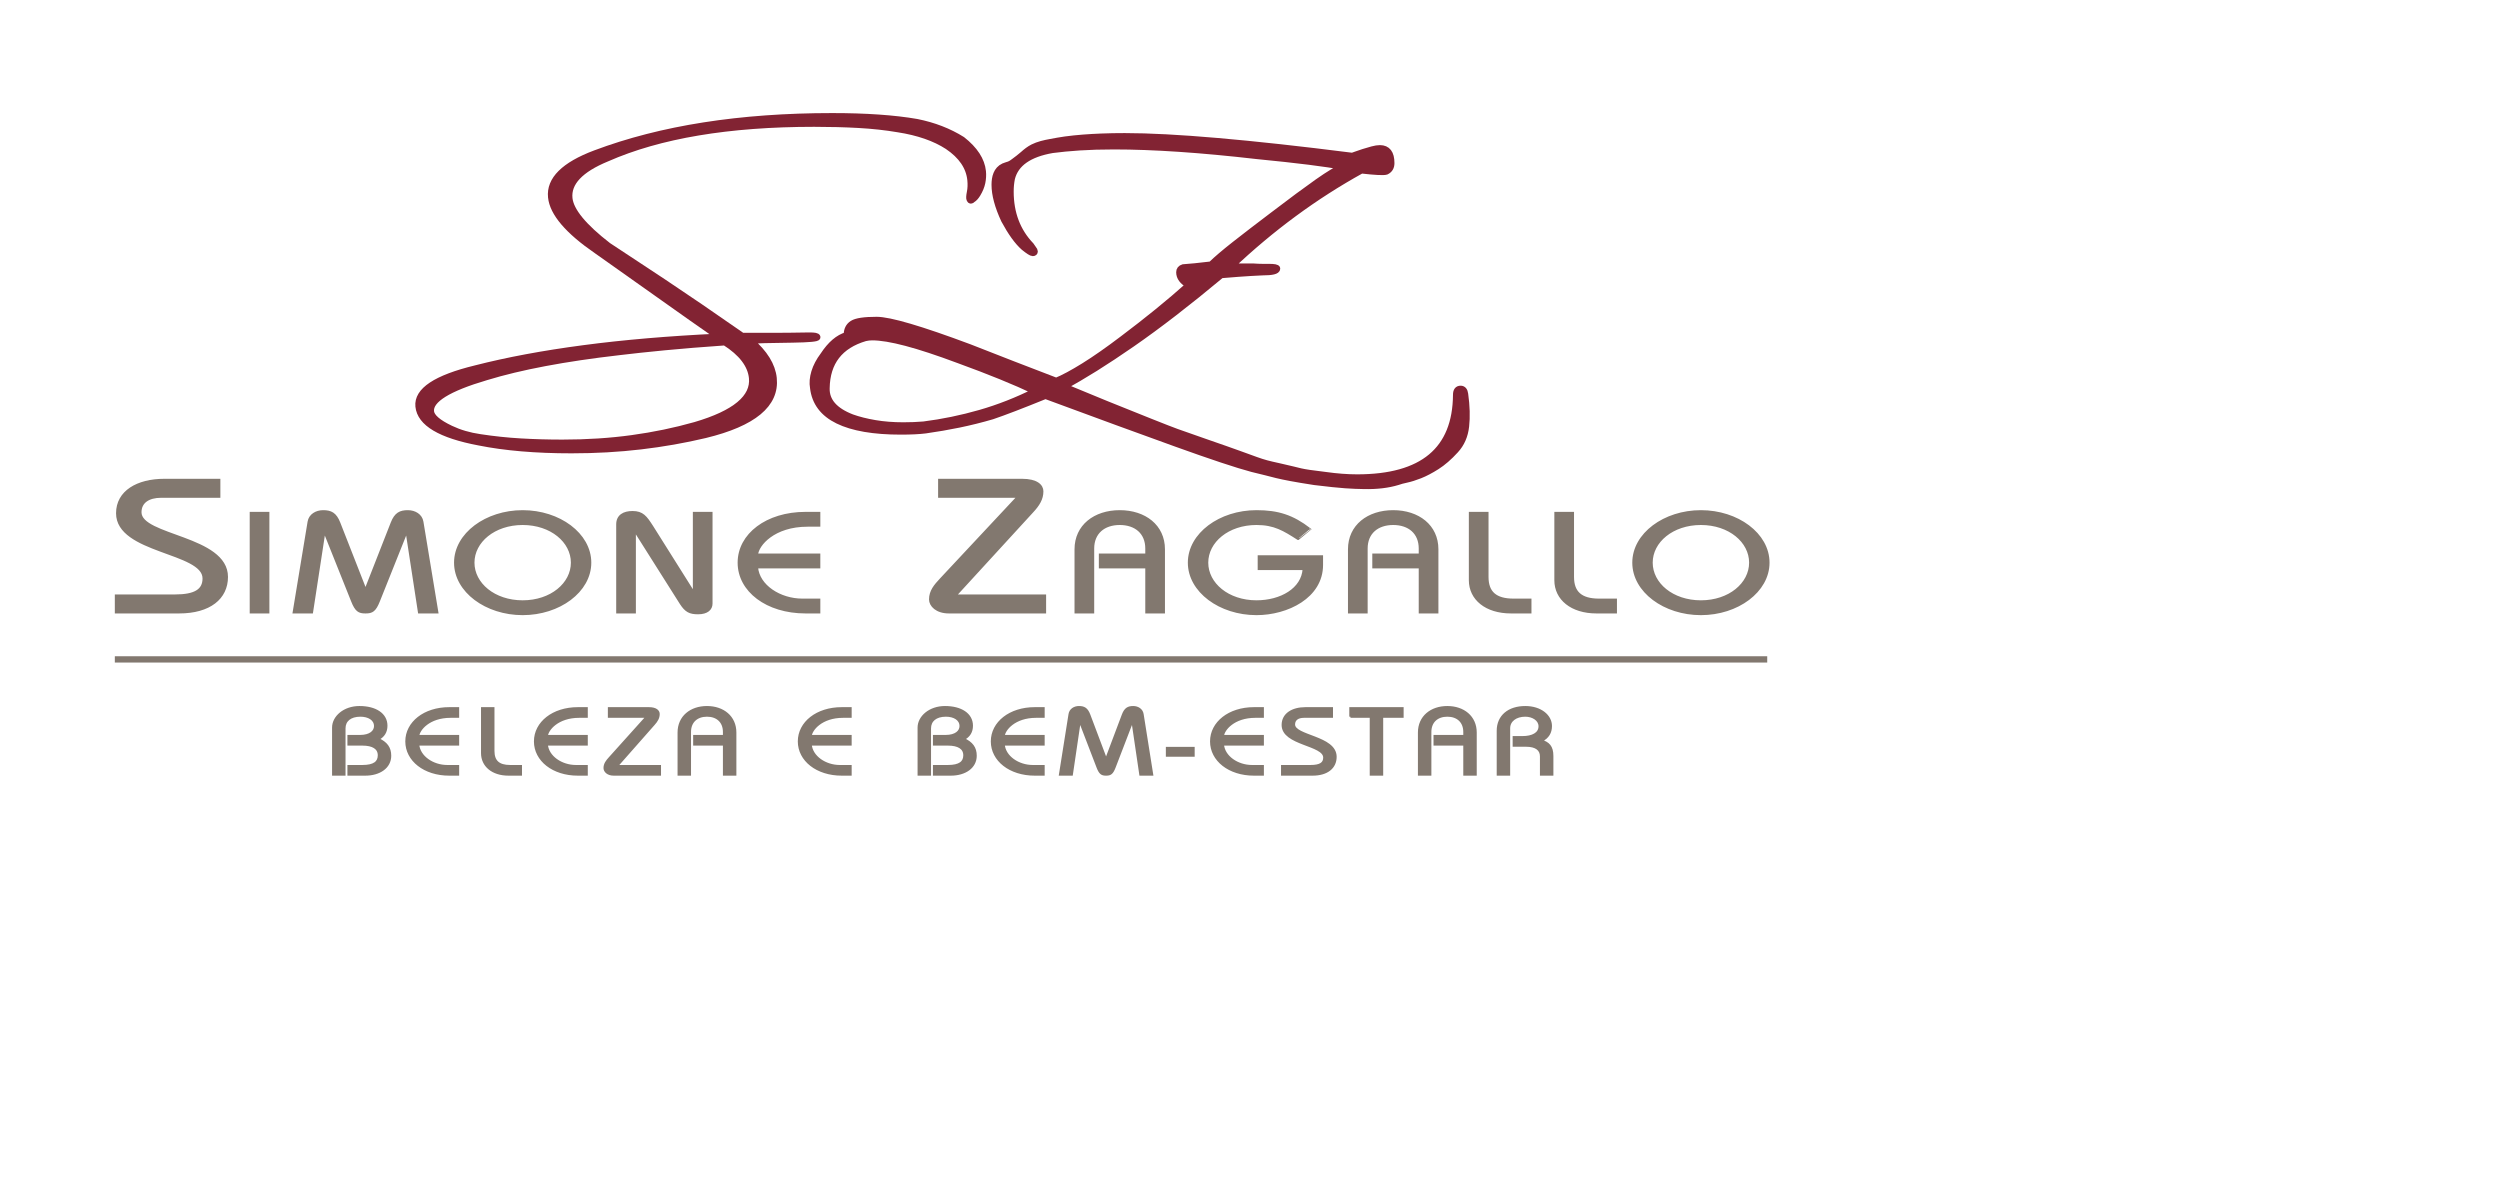 <?xml version="1.0" encoding="utf-8"?>
<!-- Generator: Adobe InDesign 4.0 SVG Export Plug-in, SVG Library version: 6.0 build 159 -->
<!DOCTYPE svg PUBLIC "-//W3C//DTD SVG 1.0//EN"    "http://www.w3.org/TR/SVG/DTD/svg10.dtd">
<svg  xmlns="http://www.w3.org/2000/svg" xmlns:xlink="http://www.w3.org/1999/xlink" width="595.276pt" height="283.465pt" xml:space="preserve">
<clipPath id="clp1" fill="none">
	<path shape-rendering="crispEdges" stroke="#000000" d="M0,0h595.276v283.465H0z"/>
</clipPath>
<g clip-path="url(#clp1)" fill="none">
	<clipPath id="clp2">
		<path shape-rendering="crispEdges" stroke="#000000" d="M128.268,33.071v146.546h410.613V33.071H128.268z"/>
	</clipPath>
	<g clip-path="url(#clp2)">
		<clipPath id="clp3">
			<path shape-rendering="crispEdges" stroke="#000000" d="M128.268,33.071h341.161v125.388H128.268z"/>
		</clipPath>
		<g clip-path="url(#clp3)">
			<clipPath id="clp4">
				<path shape-rendering="crispEdges" stroke="#000000" d="M-5.539-32.072h631.67v315.835H-5.539z"/>
			</clipPath>
			<g clip-path="url(#clp4)">
				<g transform="matrix(0.223 0 0 -0.223 -5.539 283.763)">
					<path fill="#822333" d="M1056.817,785.217c-32.043-2.222-60.6-4.546-85.705-6.956c-25.105-2.427-46.758-4.734-64.976-6.955
						c-77.434-8.905-140.41-20.799-188.928-35.633c-54.329-15.962-80.647-32.3-78.938-48.996
						c0.786-7.777,10.186-15.946,28.181-24.49c12.459-5.948,26.37-10.015,41.734-12.253c19.414-2.957,38.708-5.008,57.917-6.119
						s39.016-1.674,59.421-1.674c34.898,0,67.933,2.135,99.087,6.408c31.172,4.272,61.165,10.493,89.944,18.645
						c56.892,16.697,83.894,39.153,81.023,67.351C1093.663,753.104,1080.743,769.989,1056.817,785.217 M702.118,747.909
						c44.929,11.519,96.113,21.072,153.62,28.677c57.491,7.622,121.612,13.091,192.381,16.424
						c-24.097,16.696-50.347,35.171-78.75,55.396c-28.404,20.226-59.986,42.588-94.746,67.078
						c-41.084,28.215-62.771,53.636-65.079,76.272c-2.546,24.866,18.372,45.655,62.754,62.352
						c93.841,35.265,206.275,52.885,337.303,52.885c48.056,0,88.166-2.778,120.346-8.349c24.199-4.819,45.785-13.167,64.762-25.045
						c17.91-14.108,27.686-29.138,29.326-45.1c0.513-5.195,0.239-10.485-0.854-15.868c-1.094-5.375-3.35-10.852-6.734-16.423
						c-2.256-3.709-4.614-6.307-7.109-7.793c-1.777-1.854-3.076-1.854-3.931,0c-0.82,1.486-0.683,4.921,0.41,10.296
						c1.094,5.384,1.333,11.228,0.684,17.543c-1.88,18.559-12.749,34.521-32.532,47.877c-18.336,11.878-41.886,20.047-70.648,24.498
						c-17.431,2.966-36.076,5.008-55.935,6.127c-19.875,1.111-40.998,1.658-63.386,1.658c-121.799,0-220.186-16.509-295.159-49.535
						c-37.905-15.594-55.73-34.522-53.457-56.79c1.829-17.816,20.252-40.272,55.286-67.359
						c20.456-13.364,46.758-30.719,78.887-52.056c32.146-21.345,69.487-46.852,112.024-76.554h40.485
						c16.458,0,34.881,0.189,55.252,0.565c7.246,0,10.937-0.736,11.091-2.24c0.188-1.845-11.553-2.956-35.205-3.332
						c-32.881-0.359-52.91-0.923-60.071-1.658c20.218-17.466,31.241-35.273,33.103-53.457c3.794-37.119-28.676-64.019-97.412-80.732
						c-29.565-7.041-60.122-12.424-91.687-16.133c-31.548-3.726-64.446-5.571-98.677-5.571c-50.705,0-94.541,3.725-131.506,11.142
						c-55.046,10.391-83.791,27.446-86.218,51.201C618.463,716.19,645.584,734.187,702.118,747.909"/>
				</g>
				<g transform="matrix(0.223 0 0 -0.223 -5.539 283.763)">
					<path stroke="#822333" stroke-width="9" d="M1056.817,785.217c-32.043-2.222-60.6-4.546-85.705-6.956
						c-25.105-2.427-46.758-4.734-64.976-6.955c-77.434-8.905-140.41-20.799-188.928-35.633
						c-54.329-15.962-80.647-32.3-78.938-48.996c0.786-7.777,10.186-15.946,28.181-24.49c12.459-5.948,26.37-10.015,41.734-12.253
						c19.414-2.957,38.708-5.008,57.917-6.119s39.016-1.674,59.421-1.674c34.898,0,67.933,2.135,99.087,6.408
						c31.172,4.272,61.165,10.493,89.944,18.645c56.892,16.697,83.894,39.153,81.023,67.351
						C1093.663,753.104,1080.743,769.989,1056.817,785.217z M702.118,747.909c44.929,11.519,96.113,21.072,153.62,28.677
						c57.491,7.622,121.612,13.091,192.381,16.424c-24.097,16.696-50.347,35.171-78.75,55.396
						c-28.404,20.226-59.986,42.588-94.746,67.078c-41.084,28.215-62.771,53.636-65.079,76.272
						c-2.546,24.866,18.372,45.655,62.754,62.352c93.841,35.265,206.275,52.885,337.303,52.885c48.056,0,88.166-2.778,120.346-8.349
						c24.199-4.819,45.785-13.167,64.762-25.045c17.91-14.108,27.686-29.138,29.326-45.1c0.513-5.195,0.239-10.485-0.854-15.868
						c-1.094-5.375-3.35-10.852-6.734-16.423c-2.256-3.709-4.614-6.307-7.109-7.793c-1.777-1.854-3.076-1.854-3.931,0
						c-0.82,1.486-0.683,4.921,0.41,10.296c1.094,5.384,1.333,11.228,0.684,17.543c-1.88,18.559-12.749,34.521-32.532,47.877
						c-18.336,11.878-41.886,20.047-70.648,24.498c-17.431,2.966-36.076,5.008-55.935,6.127
						c-19.875,1.111-40.998,1.658-63.386,1.658c-121.799,0-220.186-16.509-295.159-49.535c-37.905-15.594-55.73-34.522-53.457-56.79
						c1.829-17.816,20.252-40.272,55.286-67.359c20.456-13.364,46.758-30.719,78.887-52.056
						c32.146-21.345,69.487-46.852,112.024-76.554h40.485c16.458,0,34.881,0.189,55.252,0.565c7.246,0,10.937-0.736,11.091-2.24
						c0.188-1.845-11.553-2.956-35.205-3.332c-32.881-0.359-52.91-0.923-60.071-1.658c20.218-17.466,31.241-35.273,33.103-53.457
						c3.794-37.119-28.676-64.019-97.412-80.732c-29.565-7.041-60.122-12.424-91.687-16.133
						c-31.548-3.726-64.446-5.571-98.677-5.571c-50.705,0-94.541,3.725-131.506,11.142c-55.046,10.391-83.791,27.446-86.218,51.201
						C618.463,716.19,645.584,734.187,702.118,747.909z"/>
				</g>
				<g transform="matrix(0.223 0 0 -0.223 -5.539 283.763)">
					<path fill="#822333" d="M1339.757,667.929c27.104,3.418,53.927,8.955,80.416,16.56c26.489,7.605,52.705,17.893,78.613,30.847
						c-28.916,13.706-65.351,28.54-109.341,44.536c-29.505,11.04-54.354,19.209-74.52,24.541
						c-20.183,5.332-36.299,7.998-48.347,7.998c-1.794,0-3.452-0.102-4.973-0.273c-1.504-0.205-3.145-0.479-4.956-0.855
						c-36.145-10.664-54.517-34.453-55.115-71.401c-0.598-18.252,11.45-32.163,36.145-41.665c9.639-3.435,20.628-6.187,32.967-8.288
						c12.355-2.103,25.754-3.145,40.212-3.145c5.417,0,10.391,0.085,14.902,0.29
						C1330.272,667.263,1334.955,667.553,1339.757,667.929 M1492.463,923.191c1.196-1.905,2.392-3.623,3.589-5.144
						c1.23-1.521,1.811-2.657,1.811-3.418c0-1.529-0.888-2.29-2.7-2.29c-1.811,0-6.016,2.666-12.646,7.998
						c-9.058,7.99-18.389,20.935-28.028,38.829c-9.023,19.414-13.535,36.162-13.535,50.252c0,10.519,2.529,21.482,12.852,26.233
						c2.529,1.162,5.263,1.701,7.861,2.683c2.393,0.915,4.375,2.384,6.426,3.914c4.511,3.426,9.092,6.639,13.296,10.459
						c4.34,3.913,8.784,7.408,13.979,10.057c7.588,3.828,16.611,5.862,24.917,7.374c6.973,1.282,13.98,2.632,21.021,3.581
						c16.919,2.281,34.008,3.46,51.064,4.161c11.279,0.461,22.525,0.641,33.804,0.641c68.667,0,176.47-9.331,323.442-27.985
						c0.581,0,2.393,0.573,5.401,1.718c3.007,1.136,6.63,2.375,10.835,3.708c4.238,1.333,8.442,2.564,12.646,3.709
						c4.238,1.145,7.861,1.717,10.869,1.717c10.835,0,16.236-7.049,16.236-21.131c0-5.708-2.393-9.707-7.212-11.989
						c-3.623-1.145-15.347-0.572-35.24,1.709c-33.12-18.277-65.18-38.828-96.215-61.668c-31.036-22.85-60.977-47.972-89.893-75.384
						h31.616c5.435-0.384,9.946-0.572,13.57-0.572h9.023c7.827,0,11.758-0.761,11.758-2.282c0-3.426-6.939-5.144-20.781-5.144
						c-1.231,0-6.802-0.282-16.714-0.854c-9.947-0.573-23.96-1.615-42.007-3.136c-46.997-39.211-89.312-71.863-126.944-97.942
						c-37.666-26.079-70.034-46.348-97.138-60.823c39.17-16.372,80.117-33.018,122.876-49.971
						c42.759-16.935,31.274-12.407,80.049-29.548c83.979-28.933,70.102-26.78,104.282-34.265
						c34.145-7.486,23.652-7.315,65.18-12.271c16.27-2.29,31.343-3.434,45.186-3.434c93.379,0,140.342,39.22,140.957,117.629
						c0,5.708,2.085,8.579,6.323,8.579c3.623,0,5.708-2.478,6.324-7.417c2.392-17.141,2.836-32.471,1.333-45.972
						c-1.504-13.535-6.46-24.849-14.903-33.975c-9.023-9.912-17.91-17.619-26.626-23.139c-8.75-5.52-16.714-9.707-23.96-12.578
						c-7.212-2.837-13.535-4.836-18.969-5.982c-5.435-1.144-9.639-2.29-12.647-3.418c-13.843-4.204-29.805-6.1-47.886-5.708
						c-18.081,0.376-29.873,0.718-70.615,5.708c-57.148,8.819-56.499,11.194-88.799,18.594
						c-20.747,5.469-58.96,18.184-108.623,36.094c-49.697,17.876-111.596,40.537-185.664,67.949
						c-33.735-13.706-59.028-23.413-75.913-29.121c-15.654-4.58-31.309-8.477-46.963-11.724
						c-15.661-3.213-31.624-5.981-47.894-8.271c-9.04-1.145-20.781-1.709-35.239-1.709c-38.538,0-68.36,5.127-89.431,15.415
						c-21.089,10.288-32.83,25.891-35.24,46.826c-1.213,6.853-0.598,14.287,1.812,22.285c2.41,7.981,6.631,15.98,12.646,23.978
						c10.237,15.602,21.38,25.122,33.428,28.556c0,7.606,2.7,13.125,8.135,16.543c5.417,3.436,16.851,5.145,34.333,5.145
						c18.663,0,62.635-12.938,131.908-38.828c41.563-16.372,82.818-32.352,123.765-47.972c10.254,4.187,23.345,11.245,39.306,21.123
						c15.962,9.912,34.488,22.85,55.542,38.846c34.966,26.266,66.275,51.771,93.995,76.519c-9.058,4.947-13.57,11.04-13.57,18.269
						c0,3.427,1.812,5.708,5.435,6.853c4.819,0.385,10.39,0.855,16.714,1.427c6.323,0.573,13.979,1.427,23.037,2.572
						c7.827,7.614,19.106,17.227,33.872,28.839c14.766,11.613,32.983,25.601,54.653,41.973
						c25.908,19.799,46.997,35.402,63.233,46.826c16.269,11.425,28.335,18.654,36.162,21.696
						c-23.482,4.571-64.463,9.715-122.876,15.423c-79.502,9.135-147.281,13.706-203.301,13.706c-18.047,0-34.316-0.478-48.774-1.427
						c-14.458-0.957-27.413-2.187-38.829-3.708c-33.154-5.717-52.431-19.226-57.832-40.554c-0.615-3.042-1.059-6.084-1.367-9.135
						c-0.307-3.042-0.444-6.28-0.444-9.707C1463.547,968.873,1473.186,943.366,1492.463,923.191"/>
				</g>
				<g transform="matrix(0.223 0 0 -0.223 -5.539 283.763)">
					<path stroke="#822333" stroke-width="9" d="M1339.757,667.929c27.104,3.418,53.927,8.955,80.416,16.56
						c26.489,7.605,52.705,17.893,78.613,30.847c-28.916,13.706-65.351,28.54-109.341,44.536
						c-29.505,11.04-54.354,19.209-74.52,24.541c-20.183,5.332-36.299,7.998-48.347,7.998c-1.794,0-3.452-0.102-4.973-0.273
						c-1.504-0.205-3.145-0.479-4.956-0.855c-36.145-10.664-54.517-34.453-55.115-71.401c-0.598-18.252,11.45-32.163,36.145-41.665
						c9.639-3.435,20.628-6.187,32.967-8.288c12.355-2.103,25.754-3.145,40.212-3.145c5.417,0,10.391,0.085,14.902,0.29
						C1330.272,667.263,1334.955,667.553,1339.757,667.929z M1492.463,923.191c1.196-1.905,2.392-3.623,3.589-5.144
						c1.23-1.521,1.811-2.657,1.811-3.418c0-1.529-0.888-2.29-2.7-2.29c-1.811,0-6.016,2.666-12.646,7.998
						c-9.058,7.99-18.389,20.935-28.028,38.829c-9.023,19.414-13.535,36.162-13.535,50.252c0,10.519,2.529,21.482,12.852,26.233
						c2.529,1.162,5.263,1.701,7.861,2.683c2.393,0.915,4.375,2.384,6.426,3.914c4.511,3.426,9.092,6.639,13.296,10.459
						c4.34,3.913,8.784,7.408,13.979,10.057c7.588,3.828,16.611,5.862,24.917,7.374c6.973,1.282,13.98,2.632,21.021,3.581
						c16.919,2.281,34.008,3.46,51.064,4.161c11.279,0.461,22.525,0.641,33.804,0.641c68.667,0,176.47-9.331,323.442-27.985
						c0.581,0,2.393,0.573,5.401,1.718c3.007,1.136,6.63,2.375,10.835,3.708c4.238,1.333,8.442,2.564,12.646,3.709
						c4.238,1.145,7.861,1.717,10.869,1.717c10.835,0,16.236-7.049,16.236-21.131c0-5.708-2.393-9.707-7.212-11.989
						c-3.623-1.145-15.347-0.572-35.24,1.709c-33.12-18.277-65.18-38.828-96.215-61.668c-31.036-22.85-60.977-47.972-89.893-75.384
						h31.616c5.435-0.384,9.946-0.572,13.57-0.572h9.023c7.827,0,11.758-0.761,11.758-2.282c0-3.426-6.939-5.144-20.781-5.144
						c-1.231,0-6.802-0.282-16.714-0.854c-9.947-0.573-23.96-1.615-42.007-3.136c-46.997-39.211-89.312-71.863-126.944-97.942
						c-37.666-26.079-70.034-46.348-97.138-60.823c39.17-16.372,80.117-33.018,122.876-49.971
						c42.759-16.935,31.274-12.407,80.049-29.548c83.979-28.933,70.102-26.78,104.282-34.265
						c34.145-7.486,23.652-7.315,65.18-12.271c16.27-2.29,31.343-3.434,45.186-3.434c93.379,0,140.342,39.22,140.957,117.629
						c0,5.708,2.085,8.579,6.323,8.579c3.623,0,5.708-2.478,6.324-7.417c2.392-17.141,2.836-32.471,1.333-45.972
						c-1.504-13.535-6.46-24.849-14.903-33.975c-9.023-9.912-17.91-17.619-26.626-23.139c-8.75-5.52-16.714-9.707-23.96-12.578
						c-7.212-2.837-13.535-4.836-18.969-5.982c-5.435-1.144-9.639-2.29-12.647-3.418c-13.843-4.204-29.805-6.1-47.886-5.708
						c-18.081,0.376-29.873,0.718-70.615,5.708c-57.148,8.819-56.499,11.194-88.799,18.594
						c-20.747,5.469-58.96,18.184-108.623,36.094c-49.697,17.876-111.596,40.537-185.664,67.949
						c-33.735-13.706-59.028-23.413-75.913-29.121c-15.654-4.58-31.309-8.477-46.963-11.724
						c-15.661-3.213-31.624-5.981-47.894-8.271c-9.04-1.145-20.781-1.709-35.239-1.709c-38.538,0-68.36,5.127-89.431,15.415
						c-21.089,10.288-32.83,25.891-35.24,46.826c-1.213,6.853-0.598,14.287,1.812,22.285c2.41,7.981,6.631,15.98,12.646,23.978
						c10.237,15.602,21.38,25.122,33.428,28.556c0,7.606,2.7,13.125,8.135,16.543c5.417,3.436,16.851,5.145,34.333,5.145
						c18.663,0,62.635-12.938,131.908-38.828c41.563-16.372,82.818-32.352,123.765-47.972c10.254,4.187,23.345,11.245,39.306,21.123
						c15.962,9.912,34.488,22.85,55.542,38.846c34.966,26.266,66.275,51.771,93.995,76.519c-9.058,4.947-13.57,11.04-13.57,18.269
						c0,3.427,1.812,5.708,5.435,6.853c4.819,0.385,10.39,0.855,16.714,1.427c6.323,0.573,13.979,1.427,23.037,2.572
						c7.827,7.614,19.106,17.227,33.872,28.839c14.766,11.613,32.983,25.601,54.653,41.973
						c25.908,19.799,46.997,35.402,63.233,46.826c16.269,11.425,28.335,18.654,36.162,21.696
						c-23.482,4.571-64.463,9.715-122.876,15.423c-79.502,9.135-147.281,13.706-203.301,13.706c-18.047,0-34.316-0.478-48.774-1.427
						c-14.458-0.957-27.413-2.187-38.829-3.708c-33.154-5.717-52.431-19.226-57.832-40.554c-0.615-3.042-1.059-6.084-1.367-9.135
						c-0.307-3.042-0.444-6.28-0.444-9.707C1463.547,968.873,1473.186,943.366,1492.463,923.191z"/>
				</g>
			</g>
		</g>
	</g>
	<g transform="matrix(1 0 0 1 726.925 137.492)">
		<path stroke="#82786F" stroke-width="2" d="M-690.471,71.854h524.604"/>
	</g>
	<g transform="matrix(1 0 0 1 298.859 205.738)">
		<path fill="#82786F" d="M-262.03-11.356c0,0,20.046,0,20.046,0c9.672,0,15.132-4.5,15.132-11.22
			c0-12.78-27.456-12.78-27.456-20.52c0-3.24,2.574-4.98,6.63-4.98c0,0,18.408,0,18.408,0v-5.28c0,0-17.394,0-17.394,0
			c-8.58,0-14.976,3.72-14.976,10.56c0,12.48,27.456,12.12,27.456,20.7c0,3.66-2.652,5.46-9.126,5.46c0,0-18.72,0-18.72,0V-11.356z
			 M-213.709-11.356v-31.5h-5.499v31.5H-213.709z M-199.845-11.356l3.92-25.56h0.117c0,0,8.775,21.96,8.775,21.96
			c1.229,3.105,2.165,3.6,4.154,3.6c0,0,0.117,0,0.117,0c1.989,0,2.925-0.495,4.154-3.6c0,0,8.775-21.96,8.775-21.96h0.117
			l3.92,25.56h5.733c0,0-4.739-28.71-4.739-28.71c-0.351-2.16-2.398-3.33-4.563-3.33c-2.399,0-3.92,0.675-5.09,3.69
			c0,0-8.307,21.195-8.307,21.195h-0.117c0,0-8.307-21.195-8.307-21.195c-1.17-3.015-2.691-3.69-5.09-3.69
			c-2.165,0-4.212,1.17-4.563,3.33c0,0-4.739,28.71-4.739,28.71H-199.845z M-154.332-27.106c0,9.09,9.828,16.29,21.411,16.29
			s21.411-7.2,21.411-16.29s-9.828-16.29-21.411-16.29S-154.332-36.196-154.332-27.106z M-148.599-27.106
			c0-6.705,6.611-12.33,15.678-12.33s15.678,5.625,15.678,12.33c0,6.705-6.611,12.33-15.678,12.33S-148.599-20.401-148.599-27.106z
			 M-97.353-11.356v-25.83h0.117c0,0,14.567,23.04,14.567,23.04c1.58,2.43,2.808,3.06,5.441,3.06c2.867,0,4.212-1.305,4.212-3.015
			c0,0,0-28.755,0-28.755h-5.499v25.29h-0.117c0,0-13.163-20.925-13.163-20.925c-2.048-3.195-3.101-4.635-6.26-4.635
			c-2.691,0-4.797,1.08-4.797,3.87c0,0,0,27.9,0,27.9H-97.353z M-38.795-29.626c0,0-19.773,0-19.773,0
			c0.234-3.15,5.382-9.27,16.088-9.27c0,0,3.686,0,3.686,0v-3.96c0,0-4.329,0-4.329,0c-12.285,0-21.177,6.84-21.177,15.75
			s8.892,15.75,21.177,15.75c0,0,4.329,0,4.329,0v-3.96c0,0-5.324,0-5.324,0c-7.137,0-13.982-4.41-14.45-10.35
			c0,0,19.773,0,19.773,0V-29.626z M24.384-48.076c0,0-24.57,26.28-24.57,26.28c-1.794,1.92-3.354,3.72-3.354,6.36
			c0,1.92,2.028,4.08,5.928,4.08c0,0,30.498,0,30.498,0v-5.28H4.416c0,0,24.414-26.64,24.414-26.64
			c2.028-2.16,3.198-4.08,3.198-6.48c0-1.8-1.716-3.6-6.396-3.6c0,0-26.286,0-26.286,0v5.28H24.384z M48.155-11.356
			c0,0,0-20.25,0-20.25c0-4.95,3.452-7.83,8.483-7.83s8.483,2.88,8.483,7.83c0,0,0,1.98,0,1.98H50.378v3.96H65.12v14.31h5.499
			c0,0,0-19.98,0-19.98c0-7.47-6.026-12.06-13.982-12.06s-13.982,4.59-13.982,12.06c0,0,0,19.98,0,19.98H48.155z M116.951-37.726
			c-5.441-4.185-10.062-5.67-16.907-5.67c-11.583,0-21.411,7.2-21.411,16.29s9.828,16.29,21.411,16.29
			c9.77,0,20.768-5.355,20.768-15.57c0,0,0-2.7,0-2.7h-20.007v3.96c0,0,14.274,0,14.274,0c-0.41,6.435-7.254,10.35-15.035,10.35
			c-9.068,0-15.678-5.625-15.678-12.33c0-6.705,6.611-12.33,15.678-12.33c5.733,0,8.717,1.89,13.221,4.77
			C113.266-34.666,116.951-37.726,116.951-37.726z M134.969-11.356c0,0,0-20.25,0-20.25c0-4.95,3.452-7.83,8.483-7.83
			s8.483,2.88,8.483,7.83c0,0,0,1.98,0,1.98h-14.742v3.96h14.742v14.31h5.499c0,0,0-19.98,0-19.98c0-7.47-6.026-12.06-13.982-12.06
			s-13.982,4.59-13.982,12.06c0,0,0,19.98,0,19.98H134.969z M167.846-42.856c0,0,0,21.33,0,21.33c0,5.94,5.09,10.17,12.987,10.17
			c0,0,6.143,0,6.143,0v-3.96c0,0-5.324,0-5.324,0c-5.733,0-8.307-2.385-8.307-7.245c0,0,0-20.295,0-20.295H167.846z M194.99-42.856
			c0,0,0,21.33,0,21.33c0,5.94,5.09,10.17,12.987,10.17c0,0,6.143,0,6.143,0v-3.96c0,0-5.324,0-5.324,0
			c-5.733,0-8.307-2.385-8.307-7.245c0,0,0-20.295,0-20.295H194.99z M219.735-27.106c0,9.09,9.828,16.29,21.411,16.29
			s21.411-7.2,21.411-16.29s-9.828-16.29-21.411-16.29S219.735-36.196,219.735-27.106z M225.468-27.106
			c0-6.705,6.611-12.33,15.678-12.33s15.678,5.625,15.678,12.33c0,6.705-6.611,12.33-15.678,12.33S225.468-20.401,225.468-27.106z"
			/>
	</g>
	<g transform="matrix(1 0 0 1 298.859 205.738)">
		<path stroke="#82786F" stroke-width="0.75" d="M-262.03-11.356c0,0,20.046,0,20.046,0c9.672,0,15.132-4.5,15.132-11.22
			c0-12.78-27.456-12.78-27.456-20.52c0-3.24,2.574-4.98,6.63-4.98c0,0,18.408,0,18.408,0v-5.28c0,0-17.394,0-17.394,0
			c-8.58,0-14.976,3.72-14.976,10.56c0,12.48,27.456,12.12,27.456,20.7c0,3.66-2.652,5.46-9.126,5.46c0,0-18.72,0-18.72,0V-11.356z
			 M-213.709-11.356v-31.5h-5.499v31.5H-213.709z M-199.845-11.356l3.92-25.56h0.117c0,0,8.775,21.96,8.775,21.96
			c1.229,3.105,2.165,3.6,4.154,3.6c0,0,0.117,0,0.117,0c1.989,0,2.925-0.495,4.154-3.6c0,0,8.775-21.96,8.775-21.96h0.117
			l3.92,25.56h5.733c0,0-4.739-28.71-4.739-28.71c-0.351-2.16-2.398-3.33-4.563-3.33c-2.399,0-3.92,0.675-5.09,3.69
			c0,0-8.307,21.195-8.307,21.195h-0.117c0,0-8.307-21.195-8.307-21.195c-1.17-3.015-2.691-3.69-5.09-3.69
			c-2.165,0-4.212,1.17-4.563,3.33c0,0-4.739,28.71-4.739,28.71H-199.845z M-154.332-27.106c0,9.09,9.828,16.29,21.411,16.29
			s21.411-7.2,21.411-16.29s-9.828-16.29-21.411-16.29S-154.332-36.196-154.332-27.106z M-148.599-27.106
			c0-6.705,6.611-12.33,15.678-12.33s15.678,5.625,15.678,12.33c0,6.705-6.611,12.33-15.678,12.33S-148.599-20.401-148.599-27.106z
			 M-97.353-11.356v-25.83h0.117c0,0,14.567,23.04,14.567,23.04c1.58,2.43,2.808,3.06,5.441,3.06c2.867,0,4.212-1.305,4.212-3.015
			c0,0,0-28.755,0-28.755h-5.499v25.29h-0.117c0,0-13.163-20.925-13.163-20.925c-2.048-3.195-3.101-4.635-6.26-4.635
			c-2.691,0-4.797,1.08-4.797,3.87c0,0,0,27.9,0,27.9H-97.353z M-38.795-29.626c0,0-19.773,0-19.773,0
			c0.234-3.15,5.382-9.27,16.088-9.27c0,0,3.686,0,3.686,0v-3.96c0,0-4.329,0-4.329,0c-12.285,0-21.177,6.84-21.177,15.75
			s8.892,15.75,21.177,15.75c0,0,4.329,0,4.329,0v-3.96c0,0-5.324,0-5.324,0c-7.137,0-13.982-4.41-14.45-10.35
			c0,0,19.773,0,19.773,0V-29.626z M24.384-48.076c0,0-24.57,26.28-24.57,26.28c-1.794,1.92-3.354,3.72-3.354,6.36
			c0,1.92,2.028,4.08,5.928,4.08c0,0,30.498,0,30.498,0v-5.28H4.416c0,0,24.414-26.64,24.414-26.64
			c2.028-2.16,3.198-4.08,3.198-6.48c0-1.8-1.716-3.6-6.396-3.6c0,0-26.286,0-26.286,0v5.28H24.384z M48.155-11.356
			c0,0,0-20.25,0-20.25c0-4.95,3.452-7.83,8.483-7.83s8.483,2.88,8.483,7.83c0,0,0,1.98,0,1.98H50.378v3.96H65.12v14.31h5.499
			c0,0,0-19.98,0-19.98c0-7.47-6.026-12.06-13.982-12.06s-13.982,4.59-13.982,12.06c0,0,0,19.98,0,19.98H48.155z M116.951-37.726
			c-5.441-4.185-10.062-5.67-16.907-5.67c-11.583,0-21.411,7.2-21.411,16.29s9.828,16.29,21.411,16.29
			c9.77,0,20.768-5.355,20.768-15.57c0,0,0-2.7,0-2.7h-20.007v3.96c0,0,14.274,0,14.274,0c-0.41,6.435-7.254,10.35-15.035,10.35
			c-9.068,0-15.678-5.625-15.678-12.33c0-6.705,6.611-12.33,15.678-12.33c5.733,0,8.717,1.89,13.221,4.77
			C113.266-34.666,116.951-37.726,116.951-37.726z M134.969-11.356c0,0,0-20.25,0-20.25c0-4.95,3.452-7.83,8.483-7.83
			s8.483,2.88,8.483,7.83c0,0,0,1.98,0,1.98h-14.742v3.96h14.742v14.31h5.499c0,0,0-19.98,0-19.98c0-7.47-6.026-12.06-13.982-12.06
			s-13.982,4.59-13.982,12.06c0,0,0,19.98,0,19.98H134.969z M167.846-42.856c0,0,0,21.33,0,21.33c0,5.94,5.09,10.17,12.987,10.17
			c0,0,6.143,0,6.143,0v-3.96c0,0-5.324,0-5.324,0c-5.733,0-8.307-2.385-8.307-7.245c0,0,0-20.295,0-20.295H167.846z M194.99-42.856
			c0,0,0,21.33,0,21.33c0,5.94,5.09,10.17,12.987,10.17c0,0,6.143,0,6.143,0v-3.96c0,0-5.324,0-5.324,0
			c-5.733,0-8.307-2.385-8.307-7.245c0,0,0-20.295,0-20.295H194.99z M219.735-27.106c0,9.09,9.828,16.29,21.411,16.29
			s21.411-7.2,21.411-16.29s-9.828-16.29-21.411-16.29S219.735-36.196,219.735-27.106z M225.468-27.106
			c0-6.705,6.611-12.33,15.678-12.33s15.678,5.625,15.678,12.33c0,6.705-6.611,12.33-15.678,12.33S225.468-20.401,225.468-27.106z"
			/>
	</g>
	<g transform="matrix(1 0 0 1 299.055 280.398)">
		<path fill="#82786F" d="M-189.731-34.516c0,0,0-14.64,0-14.64c0-2.46,1.838-4.08,5.1-4.08c2.513,0,4.688,1.14,4.688,3.36
			c0,1.71-1.575,3.18-4.763,3.18c0,0-3.675,0-3.675,0v2.64c0,0,4.388,0,4.388,0c3.338,0,5.25,1.17,5.25,3.45
			c0,2.19-1.5,3.45-5.25,3.45c0,0-4.388,0-4.388,0v2.64c0,0,5.288,0,5.288,0c4.538,0,7.875-2.31,7.875-5.94
			c0-2.52-1.163-4.08-3.825-5.31c1.8-0.9,2.625-2.37,2.625-4.23c0-3.69-3.488-5.88-8.513-5.88c-4.838,0-8.325,3.09-8.325,6.48
			c0,0,0,14.88,0,14.88H-189.731z M-153.656-46.696c0,0-12.675,0-12.675,0c0.15-2.1,3.45-6.18,10.313-6.18c0,0,2.363,0,2.363,0
			v-2.64c0,0-2.775,0-2.775,0c-7.875,0-13.575,4.56-13.575,10.5c0,5.94,5.7,10.5,13.575,10.5c0,0,2.775,0,2.775,0v-2.64
			c0,0-3.413,0-3.413,0c-4.575,0-8.963-2.94-9.263-6.9c0,0,12.675,0,12.675,0V-46.696z M-145.968-55.516c0,0,0,14.22,0,14.22
			c0,3.96,3.263,6.78,8.325,6.78c0,0,3.938,0,3.938,0v-2.64c0,0-3.413,0-3.413,0c-3.675,0-5.325-1.59-5.325-4.83
			c0,0,0-13.53,0-13.53H-145.968z M-112.818-46.696c0,0-12.675,0-12.675,0c0.15-2.1,3.45-6.18,10.313-6.18c0,0,2.363,0,2.363,0
			v-2.64c0,0-2.775,0-2.775,0c-7.875,0-13.575,4.56-13.575,10.5c0,5.94,5.7,10.5,13.575,10.5c0,0,2.775,0,2.775,0v-2.64
			c0,0-3.413,0-3.413,0c-4.575,0-8.963-2.94-9.263-6.9c0,0,12.675,0,12.675,0V-46.696z M-93.656-52.876
			c0,0-11.813,13.14-11.813,13.14c-0.863,0.96-1.613,1.86-1.613,3.18c0,0.96,0.975,2.04,2.85,2.04c0,0,14.663,0,14.663,0v-2.64
			h-13.688c0,0,11.738-13.32,11.738-13.32c0.975-1.08,1.538-2.04,1.538-3.24c0-0.9-0.825-1.8-3.075-1.8c0,0-12.638,0-12.638,0v2.64
			H-93.656z M-80.044-34.516c0,0,0-13.5,0-13.5c0-3.3,2.213-5.22,5.438-5.22c3.225,0,5.438,1.92,5.438,5.22c0,0,0,1.32,0,1.32h-9.45
			v2.64h9.45v9.54h3.525c0,0,0-13.32,0-13.32c0-4.98-3.863-8.04-8.963-8.04s-8.963,3.06-8.963,8.04c0,0,0,13.32,0,13.32H-80.044z
			 M-29.043-46.696c0,0-12.675,0-12.675,0c0.15-2.1,3.45-6.18,10.313-6.18c0,0,2.363,0,2.363,0v-2.64c0,0-2.775,0-2.775,0
			c-7.875,0-13.575,4.56-13.575,10.5c0,5.94,5.7,10.5,13.575,10.5c0,0,2.775,0,2.775,0v-2.64c0,0-3.413,0-3.413,0
			c-4.575,0-8.963-2.94-9.263-6.9c0,0,12.675,0,12.675,0V-46.696z M-3.844-34.516c0,0,0-14.64,0-14.64c0-2.46,1.838-4.08,5.1-4.08
			c2.513,0,4.688,1.14,4.688,3.36c0,1.71-1.575,3.18-4.763,3.18c0,0-3.675,0-3.675,0v2.64c0,0,4.388,0,4.388,0
			c3.338,0,5.25,1.17,5.25,3.45c0,2.19-1.5,3.45-5.25,3.45c0,0-4.388,0-4.388,0v2.64c0,0,5.288,0,5.288,0
			c4.538,0,7.875-2.31,7.875-5.94c0-2.52-1.163-4.08-3.825-5.31c1.8-0.9,2.625-2.37,2.625-4.23c0-3.69-3.488-5.88-8.513-5.88
			c-4.838,0-8.325,3.09-8.325,6.48c0,0,0,14.88,0,14.88H-3.844z M32.232-46.696c0,0-12.675,0-12.675,0
			c0.15-2.1,3.45-6.18,10.313-6.18c0,0,2.363,0,2.363,0v-2.64c0,0-2.775,0-2.775,0c-7.875,0-13.575,4.56-13.575,10.5
			c0,5.94,5.7,10.5,13.575,10.5c0,0,2.775,0,2.775,0v-2.64c0,0-3.413,0-3.413,0c-4.575,0-8.963-2.94-9.263-6.9
			c0,0,12.675,0,12.675,0V-46.696z M41.194-34.516l2.513-17.04h0.075c0,0,5.625,14.64,5.625,14.64c0.788,2.07,1.388,2.4,2.663,2.4
			c0,0,0.075,0,0.075,0c1.275,0,1.875-0.33,2.663-2.4c0,0,5.625-14.64,5.625-14.64h0.075l2.513,17.04h3.675
			c0,0-3.038-19.14-3.038-19.14c-0.225-1.44-1.538-2.22-2.925-2.22c-1.538,0-2.513,0.45-3.263,2.46c0,0-5.325,14.13-5.325,14.13
			h-0.075c0,0-5.325-14.13-5.325-14.13c-0.75-2.01-1.725-2.46-3.263-2.46c-1.388,0-2.7,0.78-2.925,2.22c0,0-3.038,19.14-3.038,19.14
			H41.194z M79.856-40.516v-2.4h-8.4v2.4H79.856z M101.832-46.696c0,0-12.675,0-12.675,0c0.15-2.1,3.45-6.18,10.313-6.18
			c0,0,2.363,0,2.363,0v-2.64c0,0-2.775,0-2.775,0c-7.875,0-13.575,4.56-13.575,10.5c0,5.94,5.7,10.5,13.575,10.5
			c0,0,2.775,0,2.775,0v-2.64c0,0-3.413,0-3.413,0c-4.575,0-8.963-2.94-9.263-6.9c0,0,12.675,0,12.675,0V-46.696z M108.019-34.516
			c0,0,9.638,0,9.638,0c4.65,0,7.275-2.25,7.275-5.61c0-6.39-13.2-6.39-13.2-10.26c0-1.62,1.238-2.49,3.188-2.49c0,0,8.85,0,8.85,0
			v-2.64c0,0-8.363,0-8.363,0c-4.125,0-7.2,1.86-7.2,5.28c0,6.24,13.2,6.06,13.2,10.35c0,1.83-1.275,2.73-4.388,2.73c0,0-9,0-9,0
			V-34.516z M129.694-52.876h6.488v18.36h3.525v-18.36h6.488v-2.64h-16.5V-52.876z M155.006-34.516c0,0,0-13.5,0-13.5
			c0-3.3,2.213-5.22,5.438-5.22s5.438,1.92,5.438,5.22c0,0,0,1.32,0,1.32h-9.45v2.64h9.45v9.54h3.525c0,0,0-13.32,0-13.32
			c0-4.98-3.863-8.04-8.963-8.04c-5.1,0-8.963,3.06-8.963,8.04c0,0,0,13.32,0,13.32H155.006z M180.018-34.516c0,0,0-14.67,0-14.67
			c0-2.43,2.138-4.05,5.175-4.05c2.4,0,4.575,1.35,4.575,3.42c0,2.34-2.325,3.48-5.438,3.48c0,0-2.775,0-2.775,0v2.64
			c0,0,3.9,0,3.9,0c3.263,0,4.763,1.35,4.763,3.42c0,0,0,5.76,0,5.76h3.525c0,0,0-5.85,0-5.85c0-3.06-1.237-4.14-3.488-4.86
			c2.175-1.05,3.038-2.67,3.038-4.68c0-3.24-3.263-5.97-8.1-5.97c-5.175,0-8.7,2.79-8.7,7.5c0,0,0,13.86,0,13.86H180.018z"/>
	</g>
	<g transform="matrix(1 0 0 1 299.055 280.398)">
		<path stroke="#82786F" stroke-width="0.75" d="M-189.731-34.516c0,0,0-14.64,0-14.64c0-2.46,1.838-4.08,5.1-4.08
			c2.513,0,4.688,1.14,4.688,3.36c0,1.71-1.575,3.18-4.763,3.18c0,0-3.675,0-3.675,0v2.64c0,0,4.388,0,4.388,0
			c3.338,0,5.25,1.17,5.25,3.45c0,2.19-1.5,3.45-5.25,3.45c0,0-4.388,0-4.388,0v2.64c0,0,5.288,0,5.288,0
			c4.538,0,7.875-2.31,7.875-5.94c0-2.52-1.163-4.08-3.825-5.31c1.8-0.9,2.625-2.37,2.625-4.23c0-3.69-3.488-5.88-8.513-5.88
			c-4.838,0-8.325,3.09-8.325,6.48c0,0,0,14.88,0,14.88H-189.731z M-153.656-46.696c0,0-12.675,0-12.675,0
			c0.15-2.1,3.45-6.18,10.313-6.18c0,0,2.363,0,2.363,0v-2.64c0,0-2.775,0-2.775,0c-7.875,0-13.575,4.56-13.575,10.5
			c0,5.94,5.7,10.5,13.575,10.5c0,0,2.775,0,2.775,0v-2.64c0,0-3.413,0-3.413,0c-4.575,0-8.963-2.94-9.263-6.9
			c0,0,12.675,0,12.675,0V-46.696z M-145.968-55.516c0,0,0,14.22,0,14.22c0,3.96,3.263,6.78,8.325,6.78c0,0,3.938,0,3.938,0v-2.64
			c0,0-3.413,0-3.413,0c-3.675,0-5.325-1.59-5.325-4.83c0,0,0-13.53,0-13.53H-145.968z M-112.818-46.696c0,0-12.675,0-12.675,0
			c0.15-2.1,3.45-6.18,10.313-6.18c0,0,2.363,0,2.363,0v-2.64c0,0-2.775,0-2.775,0c-7.875,0-13.575,4.56-13.575,10.5
			c0,5.94,5.7,10.5,13.575,10.5c0,0,2.775,0,2.775,0v-2.64c0,0-3.413,0-3.413,0c-4.575,0-8.963-2.94-9.263-6.9
			c0,0,12.675,0,12.675,0V-46.696z M-93.656-52.876c0,0-11.813,13.14-11.813,13.14c-0.863,0.96-1.613,1.86-1.613,3.18
			c0,0.96,0.975,2.04,2.85,2.04c0,0,14.663,0,14.663,0v-2.64h-13.688c0,0,11.738-13.32,11.738-13.32
			c0.975-1.08,1.538-2.04,1.538-3.24c0-0.9-0.825-1.8-3.075-1.8c0,0-12.638,0-12.638,0v2.64H-93.656z M-80.044-34.516
			c0,0,0-13.5,0-13.5c0-3.3,2.213-5.22,5.438-5.22c3.225,0,5.438,1.92,5.438,5.22c0,0,0,1.32,0,1.32h-9.45v2.64h9.45v9.54h3.525
			c0,0,0-13.32,0-13.32c0-4.98-3.863-8.04-8.963-8.04s-8.963,3.06-8.963,8.04c0,0,0,13.32,0,13.32H-80.044z M-29.043-46.696
			c0,0-12.675,0-12.675,0c0.15-2.1,3.45-6.18,10.313-6.18c0,0,2.363,0,2.363,0v-2.64c0,0-2.775,0-2.775,0
			c-7.875,0-13.575,4.56-13.575,10.5c0,5.94,5.7,10.5,13.575,10.5c0,0,2.775,0,2.775,0v-2.64c0,0-3.413,0-3.413,0
			c-4.575,0-8.963-2.94-9.263-6.9c0,0,12.675,0,12.675,0V-46.696z M-3.844-34.516c0,0,0-14.64,0-14.64c0-2.46,1.838-4.08,5.1-4.08
			c2.513,0,4.688,1.14,4.688,3.36c0,1.71-1.575,3.18-4.763,3.18c0,0-3.675,0-3.675,0v2.64c0,0,4.388,0,4.388,0
			c3.338,0,5.25,1.17,5.25,3.45c0,2.19-1.5,3.45-5.25,3.45c0,0-4.388,0-4.388,0v2.64c0,0,5.288,0,5.288,0
			c4.538,0,7.875-2.31,7.875-5.94c0-2.52-1.163-4.08-3.825-5.31c1.8-0.9,2.625-2.37,2.625-4.23c0-3.69-3.488-5.88-8.513-5.88
			c-4.838,0-8.325,3.09-8.325,6.48c0,0,0,14.88,0,14.88H-3.844z M32.232-46.696c0,0-12.675,0-12.675,0
			c0.15-2.1,3.45-6.18,10.313-6.18c0,0,2.363,0,2.363,0v-2.64c0,0-2.775,0-2.775,0c-7.875,0-13.575,4.56-13.575,10.5
			c0,5.94,5.7,10.5,13.575,10.5c0,0,2.775,0,2.775,0v-2.64c0,0-3.413,0-3.413,0c-4.575,0-8.963-2.94-9.263-6.9
			c0,0,12.675,0,12.675,0V-46.696z M41.194-34.516l2.513-17.04h0.075c0,0,5.625,14.64,5.625,14.64c0.788,2.07,1.388,2.4,2.663,2.4
			c0,0,0.075,0,0.075,0c1.275,0,1.875-0.33,2.663-2.4c0,0,5.625-14.64,5.625-14.64h0.075l2.513,17.04h3.675
			c0,0-3.038-19.14-3.038-19.14c-0.225-1.44-1.538-2.22-2.925-2.22c-1.538,0-2.513,0.45-3.263,2.46c0,0-5.325,14.13-5.325,14.13
			h-0.075c0,0-5.325-14.13-5.325-14.13c-0.75-2.01-1.725-2.46-3.263-2.46c-1.388,0-2.7,0.78-2.925,2.22c0,0-3.038,19.14-3.038,19.14
			H41.194z M79.856-40.516v-2.4h-8.4v2.4H79.856z M101.832-46.696c0,0-12.675,0-12.675,0c0.15-2.1,3.45-6.18,10.313-6.18
			c0,0,2.363,0,2.363,0v-2.64c0,0-2.775,0-2.775,0c-7.875,0-13.575,4.56-13.575,10.5c0,5.94,5.7,10.5,13.575,10.5
			c0,0,2.775,0,2.775,0v-2.64c0,0-3.413,0-3.413,0c-4.575,0-8.963-2.94-9.263-6.9c0,0,12.675,0,12.675,0V-46.696z M108.019-34.516
			c0,0,9.638,0,9.638,0c4.65,0,7.275-2.25,7.275-5.61c0-6.39-13.2-6.39-13.2-10.26c0-1.62,1.238-2.49,3.188-2.49c0,0,8.85,0,8.85,0
			v-2.64c0,0-8.363,0-8.363,0c-4.125,0-7.2,1.86-7.2,5.28c0,6.24,13.2,6.06,13.2,10.35c0,1.83-1.275,2.73-4.388,2.73c0,0-9,0-9,0
			V-34.516z M129.694-52.876h6.488v18.36h3.525v-18.36h6.488v-2.64h-16.5V-52.876z M155.006-34.516c0,0,0-13.5,0-13.5
			c0-3.3,2.213-5.22,5.438-5.22s5.438,1.92,5.438,5.22c0,0,0,1.32,0,1.32h-9.45v2.64h9.45v9.54h3.525c0,0,0-13.32,0-13.32
			c0-4.98-3.863-8.04-8.963-8.04c-5.1,0-8.963,3.06-8.963,8.04c0,0,0,13.32,0,13.32H155.006z M180.018-34.516c0,0,0-14.67,0-14.67
			c0-2.43,2.138-4.05,5.175-4.05c2.4,0,4.575,1.35,4.575,3.42c0,2.34-2.325,3.48-5.438,3.48c0,0-2.775,0-2.775,0v2.64
			c0,0,3.9,0,3.9,0c3.263,0,4.763,1.35,4.763,3.42c0,0,0,5.76,0,5.76h3.525c0,0,0-5.85,0-5.85c0-3.06-1.237-4.14-3.488-4.86
			c2.175-1.05,3.038-2.67,3.038-4.68c0-3.24-3.263-5.97-8.1-5.97c-5.175,0-8.7,2.79-8.7,7.5c0,0,0,13.86,0,13.86H180.018z"/>
	</g>
</g>
</svg>
